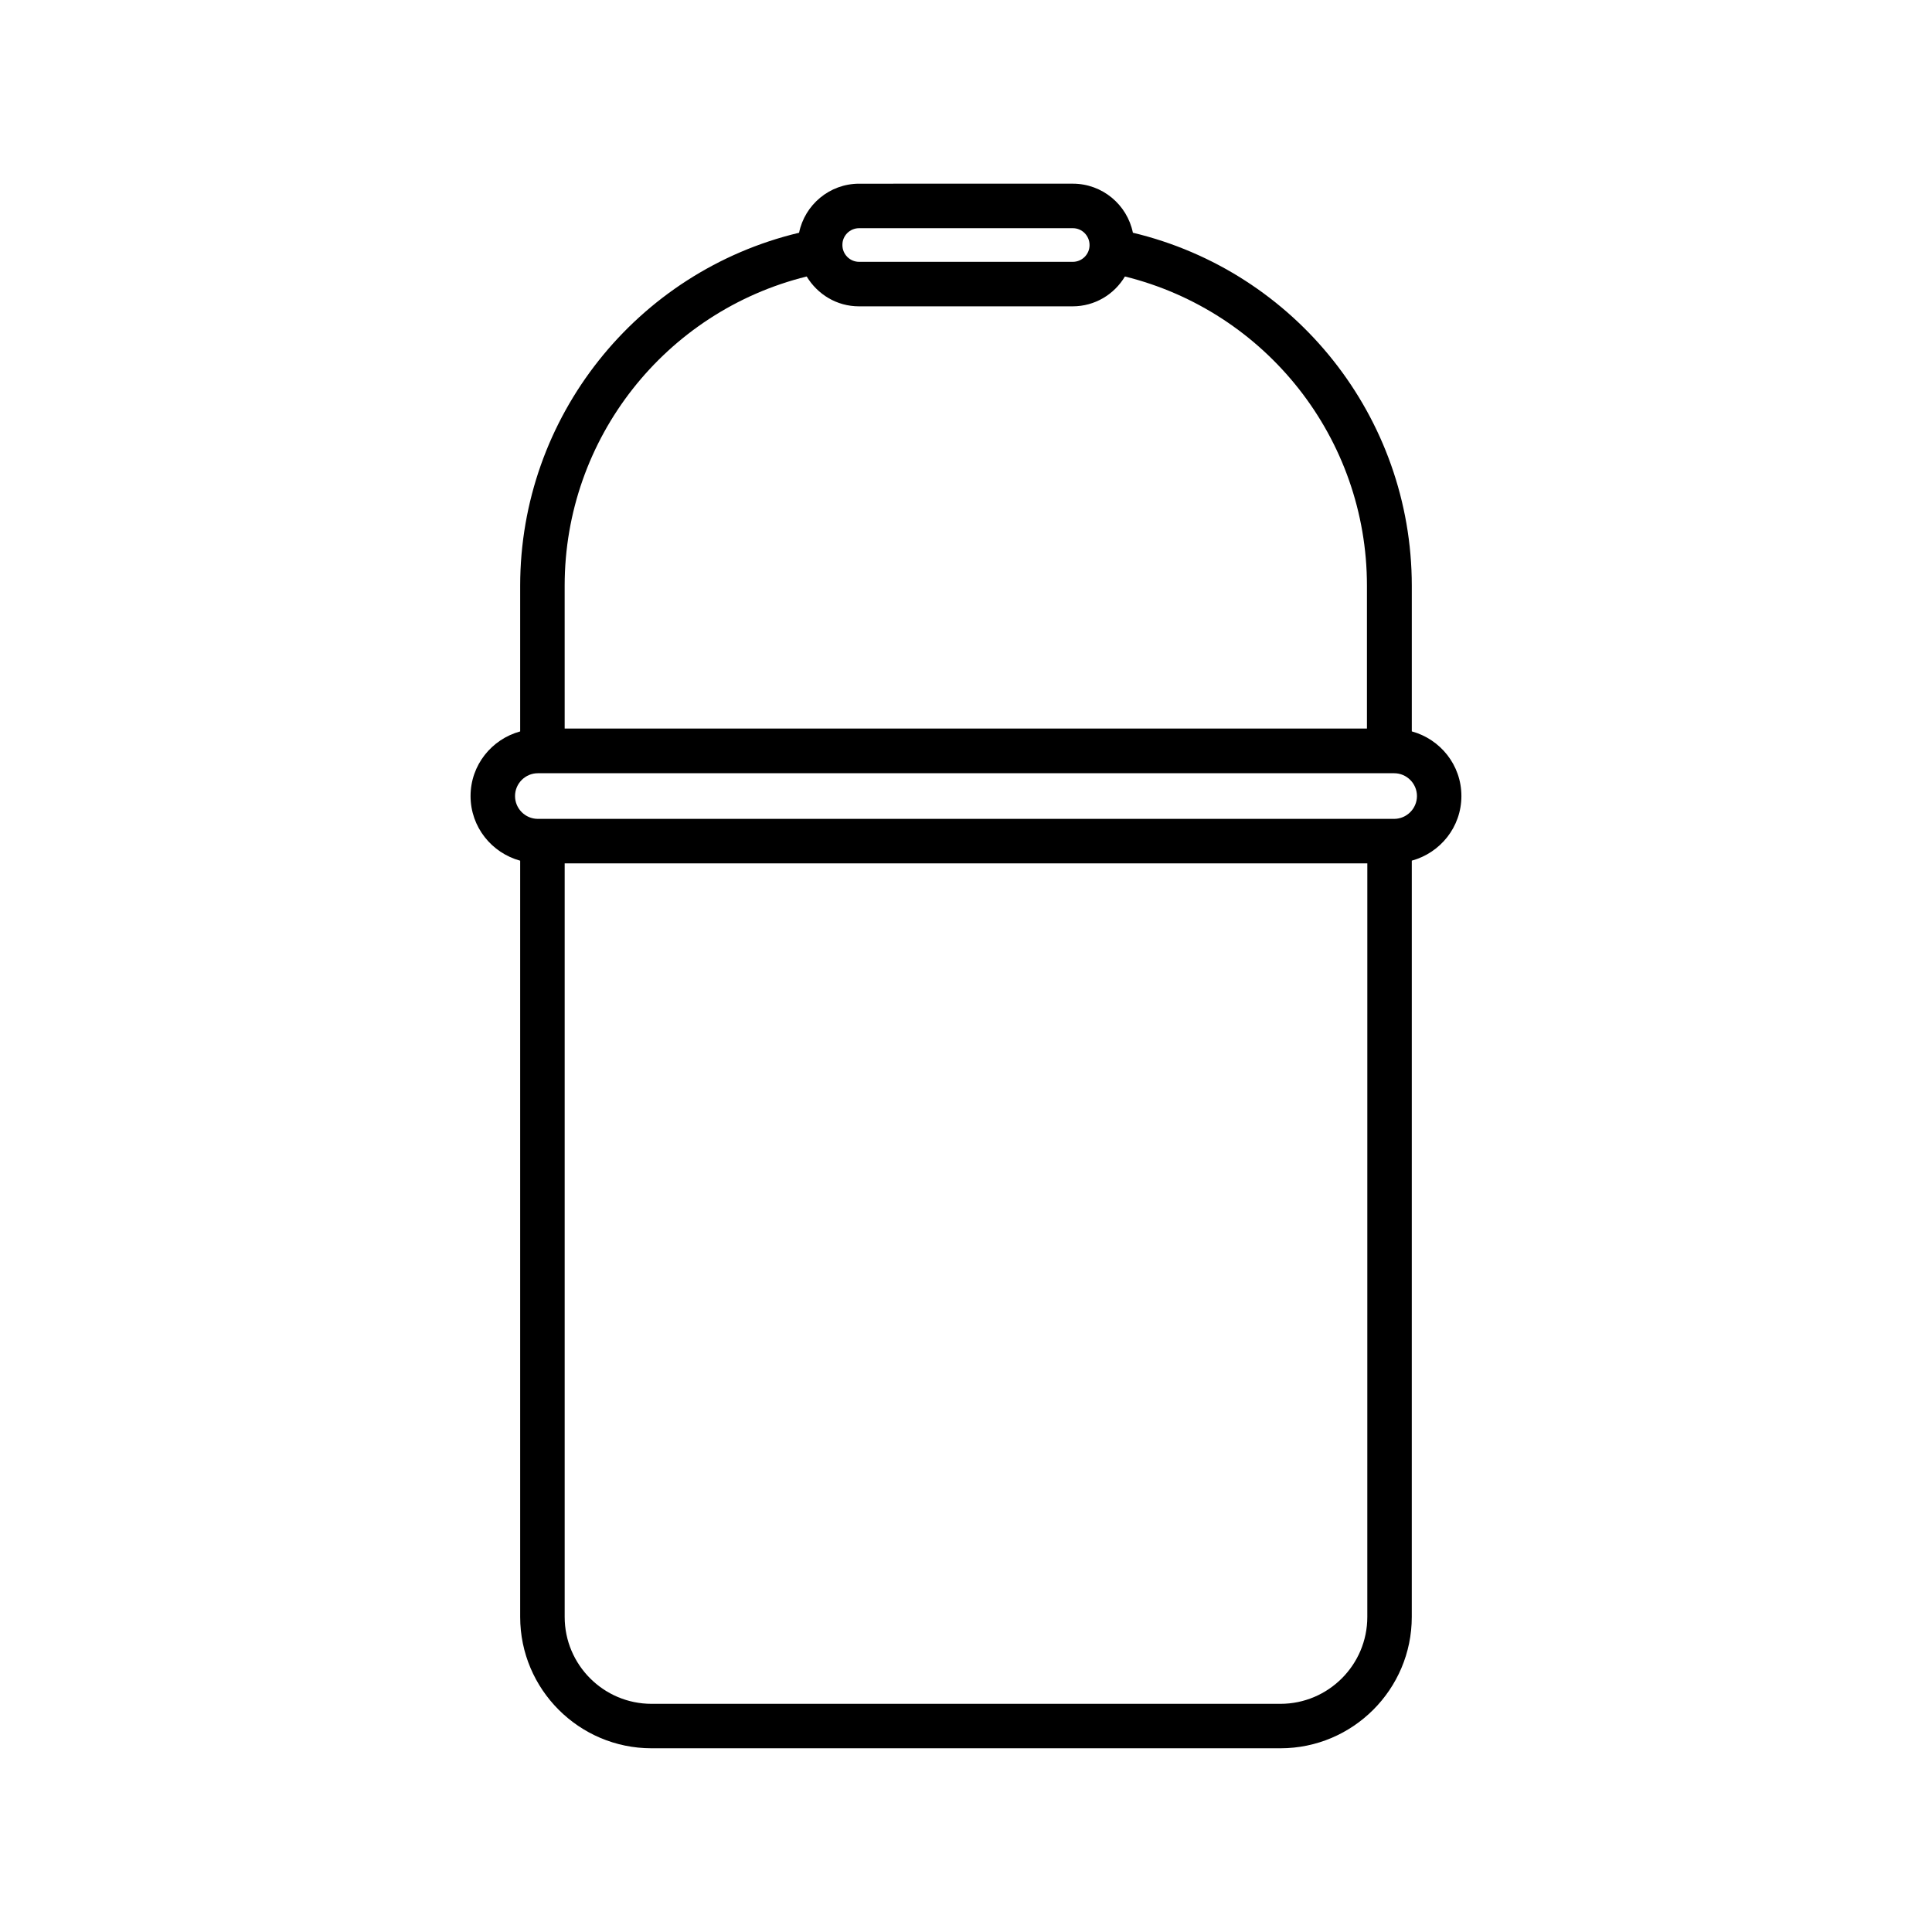 <?xml version="1.0" encoding="UTF-8"?>
<!-- Uploaded to: SVG Repo, www.svgrepo.com, Generator: SVG Repo Mixer Tools -->
<svg fill="#000000" width="800px" height="800px" version="1.1" viewBox="144 144 512 512" xmlns="http://www.w3.org/2000/svg">
 <path d="m518.14 337.83v-38.594c0-44.688-30.832-83.281-73.91-93.559-1.512-7.406-8.062-13-15.922-13l-56.625 0.004c-7.859 0-14.41 5.594-15.922 13-43.074 10.277-73.91 48.871-73.91 93.559v38.594c-7.559 2.066-13.148 8.918-13.148 17.129 0 8.211 5.594 15.062 13.148 17.129v200.41c0 19.195 15.617 34.812 34.812 34.812h166.66c19.195 0 34.812-15.617 34.812-34.812l0.004-200.42c7.559-2.066 13.148-8.918 13.148-17.129 0.004-8.211-5.59-15.062-13.148-17.129zm-146.46-133.36h56.629c2.469 0 4.434 2.016 4.434 4.484s-2.016 4.434-4.434 4.434h-56.629c-2.469 0-4.434-2.016-4.434-4.434-0.051-2.469 1.965-4.484 4.434-4.484zm-78.039 94.719c0-38.996 26.703-72.648 64.137-81.918 2.871 4.734 7.961 7.91 13.855 7.91h56.629c5.894 0 11.035-3.176 13.855-7.91 37.434 9.27 64.137 42.926 64.137 81.918v37.887h-212.61zm212.71 273.32c0 12.695-10.328 23.023-23.023 23.023h-166.66c-12.695 0-23.023-10.328-23.023-23.023v-199.71h212.71zm7.106-211.5h-226.92c-3.324 0-6.047-2.719-6.047-6.047 0-3.324 2.719-6.047 6.047-6.047h1.16 0.051 0.051 224.4 0.051 0.051 1.16c3.324 0 6.047 2.719 6.047 6.047-0.004 3.324-2.727 6.047-6.051 6.047z"/>
</svg>